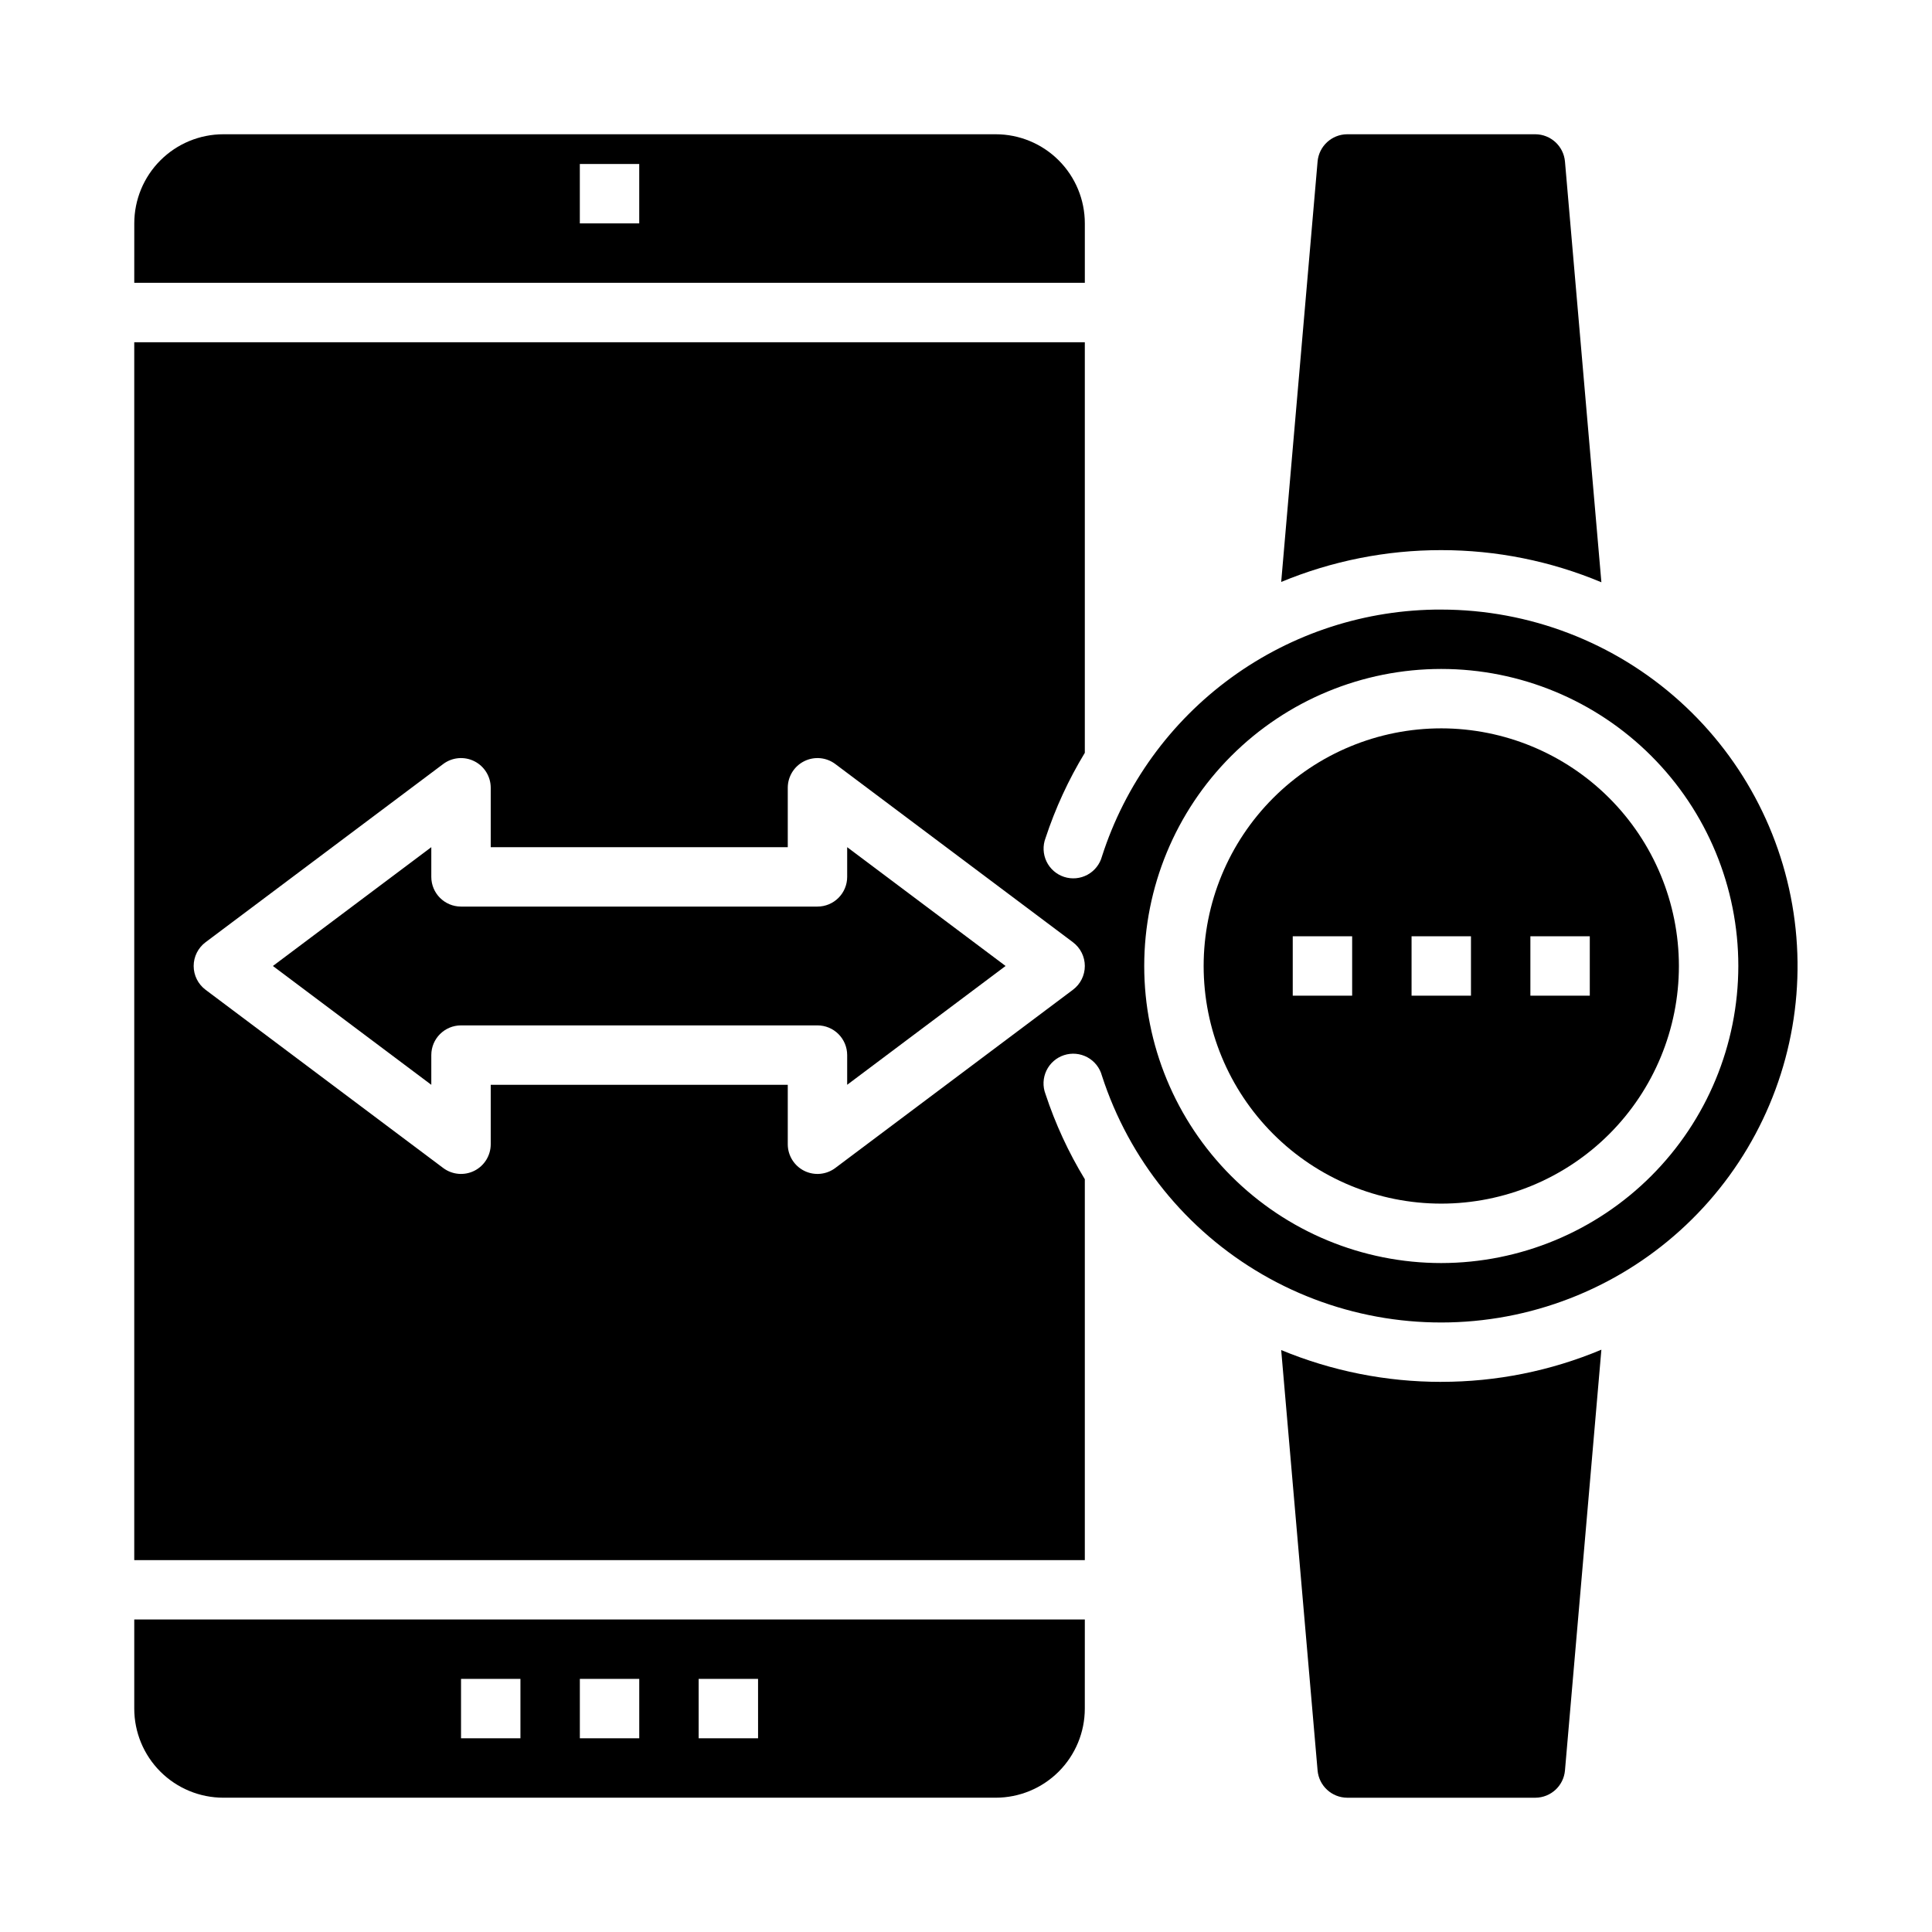 <?xml version="1.0" encoding="UTF-8"?>
<!-- The Best Svg Icon site in the world: iconSvg.co, Visit us! https://iconsvg.co -->
<svg fill="#000000" width="800px" height="800px" version="1.1" viewBox="144 144 512 512" xmlns="http://www.w3.org/2000/svg">
 <g>
  <path d="m368.51 376.38c0 2.086-0.832 4.09-2.309 5.566-1.477 1.477-3.477 2.305-5.566 2.305h-94.461c-4.348 0-7.875-3.523-7.875-7.871v-7.871l-41.98 31.488 41.98 31.488v-7.875c0-4.348 3.527-7.871 7.875-7.871h94.461c2.09 0 4.09 0.828 5.566 2.305s2.309 3.481 2.309 5.566v7.871l41.98-31.488-41.98-31.484z"/>
  <path d="m525.95 337.02c-16.699 0-32.719 6.633-44.527 18.445-11.812 11.809-18.445 27.828-18.445 44.531 0 16.699 6.633 32.719 18.445 44.531 11.809 11.809 27.828 18.445 44.527 18.445 16.703 0 32.723-6.637 44.531-18.445 11.812-11.812 18.445-27.832 18.445-44.531-0.016-16.699-6.66-32.707-18.465-44.512-11.805-11.805-27.812-18.445-44.512-18.465zm-23.617 70.848h-15.742v-15.746h15.742zm31.488 0h-15.742v-15.746h15.742zm31.488 0h-15.742v-15.746h15.742z"/>
  <path d="m179.58 218.94h251.91v-15.742c0-6.266-2.488-12.273-6.918-16.699-4.43-4.43-10.438-6.918-16.699-6.918h-204.67c-6.266 0-12.273 2.488-16.699 6.918-4.43 4.426-6.918 10.434-6.918 16.699zm118.08-31.488h15.742v15.746h-15.742z"/>
  <path d="m431.49 573.18h-251.91v23.617c0 6.262 2.488 12.27 6.918 16.699 4.426 4.426 10.434 6.914 16.699 6.914h204.67c6.262 0 12.27-2.488 16.699-6.914 4.43-4.43 6.918-10.438 6.918-16.699zm-149.57 31.488h-15.742v-15.746h15.742zm31.488 0h-15.742v-15.746h15.742zm31.488 0h-15.746v-15.746h15.742z"/>
  <path d="m525.95 289.79c14.57-0.008 28.996 2.887 42.434 8.52l-9.652-111.51c-0.363-4.059-3.75-7.184-7.824-7.219h-49.91c-4.074 0.031-7.461 3.152-7.824 7.211l-9.645 111.43c13.449-5.578 27.867-8.445 42.422-8.434z"/>
  <path d="m525.95 510.21c-14.555 0.012-28.973-2.856-42.422-8.43l9.645 111.42v-0.004c0.363 4.062 3.75 7.184 7.824 7.219h49.91c4.074-0.031 7.461-3.152 7.824-7.211l9.652-111.52c-13.438 5.633-27.863 8.527-42.434 8.52z"/>
  <path d="m525.95 305.54c-19.984-0.047-39.469 6.266-55.633 18.023-16.16 11.754-28.168 28.348-34.281 47.375-0.559 2.086-1.949 3.848-3.844 4.879-1.898 1.031-4.133 1.234-6.188 0.57-2.051-0.664-3.742-2.144-4.672-4.09-0.93-1.949-1.023-4.191-0.254-6.207 2.602-7.898 6.094-15.477 10.41-22.586v-108.81h-251.91v322.75h251.91v-100.94c-4.324-7.109-7.82-14.684-10.426-22.586-0.77-2.016-0.676-4.258 0.254-6.207 0.93-1.945 2.621-3.422 4.672-4.09 2.055-0.664 4.289-0.457 6.188 0.57 1.895 1.031 3.285 2.793 3.844 4.879 7.184 22.215 22.344 40.984 42.547 52.684 20.207 11.699 44.031 15.504 66.875 10.676 22.844-4.832 43.09-17.949 56.832-36.824 13.742-18.879 20.008-42.176 17.586-65.398-2.422-23.223-13.359-44.727-30.699-60.359-17.344-15.637-39.859-24.293-63.211-24.305zm-97.613 100.76-62.977 47.23h0.004c-2.387 1.789-5.578 2.078-8.246 0.746-2.668-1.336-4.352-4.062-4.352-7.043v-15.742h-78.719v15.742c0 2.981-1.684 5.707-4.352 7.043-2.668 1.332-5.859 1.043-8.246-0.746l-62.977-47.23h0.004c-1.984-1.488-3.152-3.82-3.152-6.297 0-2.481 1.168-4.812 3.152-6.301l62.977-47.23h-0.004c2.387-1.789 5.578-2.078 8.246-0.742 2.668 1.332 4.352 4.059 4.352 7.039v15.742l78.719 0.004v-15.746c0-2.981 1.684-5.707 4.352-7.039 2.668-1.336 5.859-1.047 8.246 0.742l62.977 47.23h-0.004c1.984 1.488 3.152 3.82 3.152 6.301 0 2.477-1.168 4.809-3.152 6.297zm97.613 72.422c-20.875 0-40.898-8.293-55.66-23.055-14.766-14.766-23.059-34.789-23.059-55.664 0-20.879 8.293-40.902 23.059-55.664 14.762-14.766 34.785-23.059 55.66-23.059 20.879 0 40.902 8.293 55.664 23.059 14.766 14.762 23.059 34.785 23.059 55.664-0.023 20.871-8.324 40.879-23.082 55.637-14.758 14.758-34.77 23.059-55.641 23.082z"/>
 </g>
</svg>